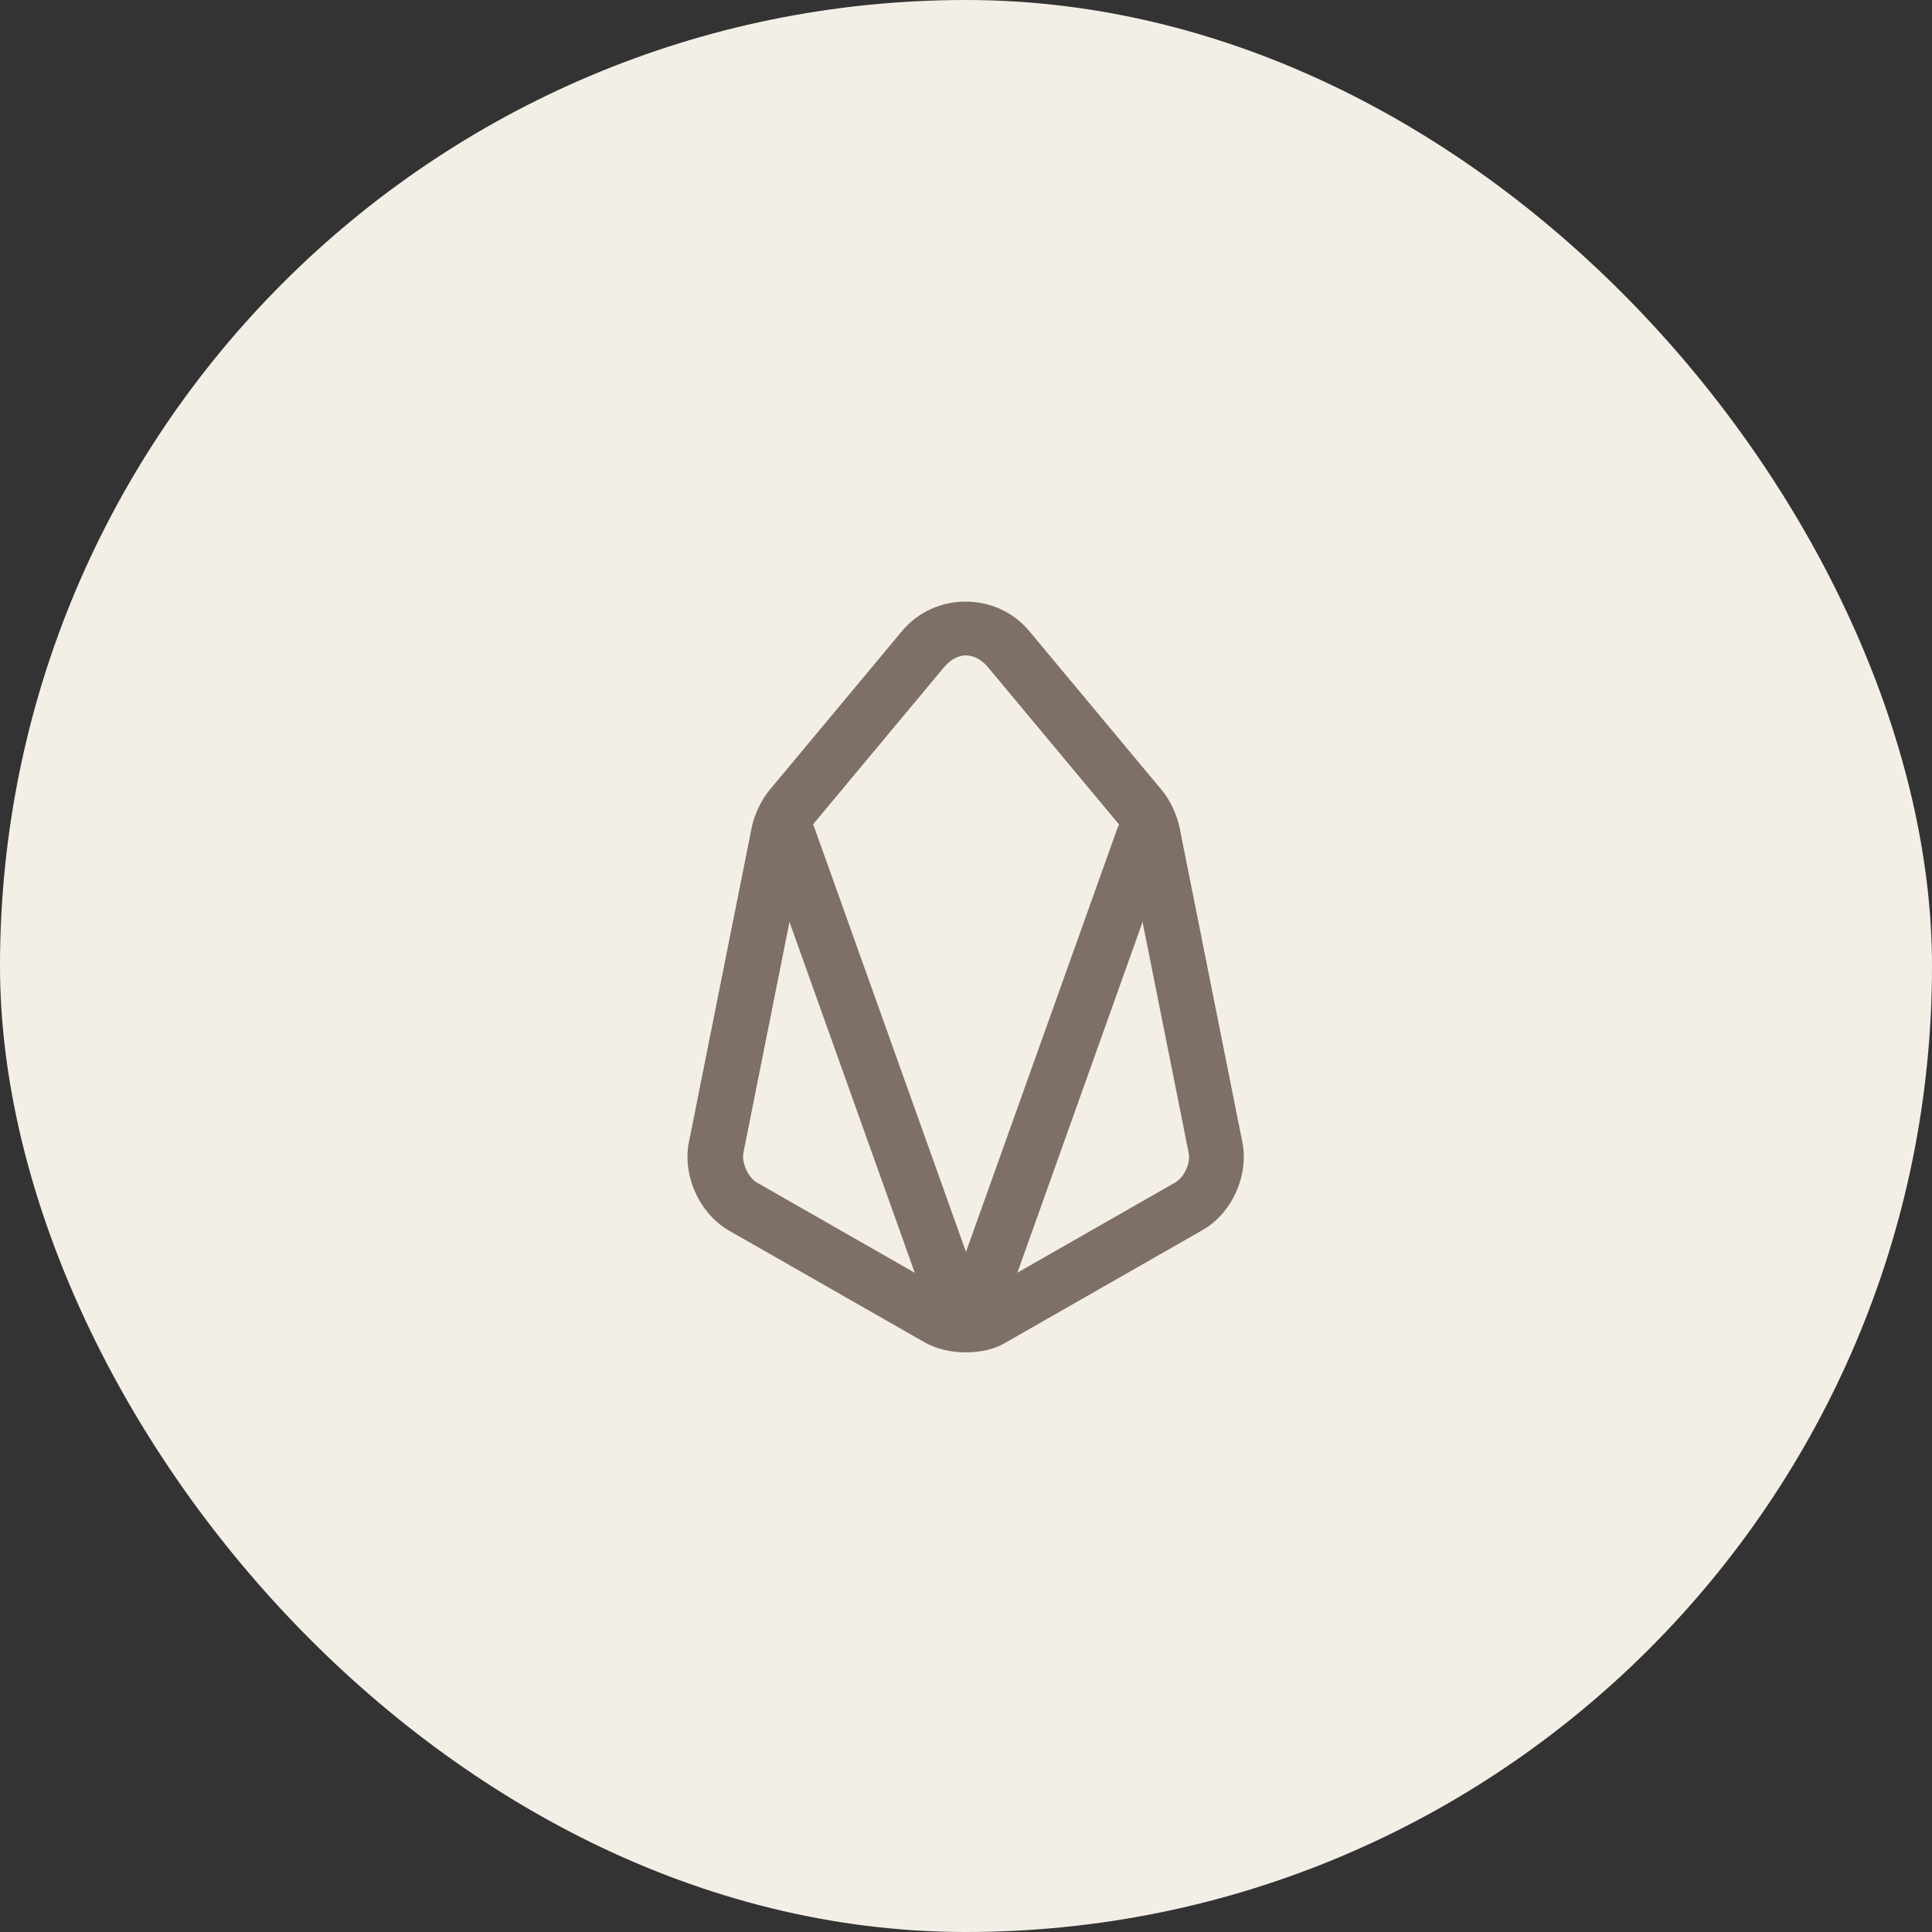 <svg xmlns="http://www.w3.org/2000/svg" fill="none" viewBox="0 0 70 70" height="70" width="70">
<rect x="0" y="0" width="70" height="70" fill="#333333" stroke="none"/>
<rect fill="#F4EFE6" rx="35" height="70" width="70"></rect>
<path fill="#7E7067" d="M35 49C34.467 49 33.934 48.88 33.507 48.64L26.413 44.587C25.347 43.974 24.72 42.6 24.96 41.387L27.24 29.96C27.334 29.52 27.587 28.974 27.88 28.627L32.68 22.867C33.867 21.44 36.107 21.44 37.294 22.867L42.094 28.627C42.387 28.974 42.64 29.52 42.733 29.96L45.014 41.387C45.254 42.6 44.627 43.974 43.56 44.574L36.467 48.627C36.067 48.88 35.534 49 35 49ZM35 23.747C34.72 23.747 34.454 23.893 34.227 24.147L29.427 29.907C29.36 29.987 29.24 30.24 29.214 30.347L26.934 41.773C26.867 42.133 27.107 42.654 27.413 42.84L34.507 46.894C34.747 47.027 35.267 47.027 35.493 46.894L42.587 42.84C42.907 42.654 43.147 42.133 43.067 41.773L40.787 30.347C40.76 30.24 40.64 29.987 40.574 29.907L35.773 24.147C35.547 23.893 35.28 23.747 35 23.747Z"></path>
<path fill="#7E7067" d="M35 48.012C34.28 48.012 33.667 47.572 33.427 46.906L27.627 30.666C27.44 30.146 27.707 29.572 28.227 29.386C28.747 29.199 29.32 29.466 29.507 29.986L35 45.359L40.48 30.026C40.667 29.506 41.24 29.239 41.76 29.426C42.28 29.612 42.547 30.186 42.36 30.706L36.574 46.919C36.334 47.586 35.72 48.012 35 48.012Z"></path>
</svg>
